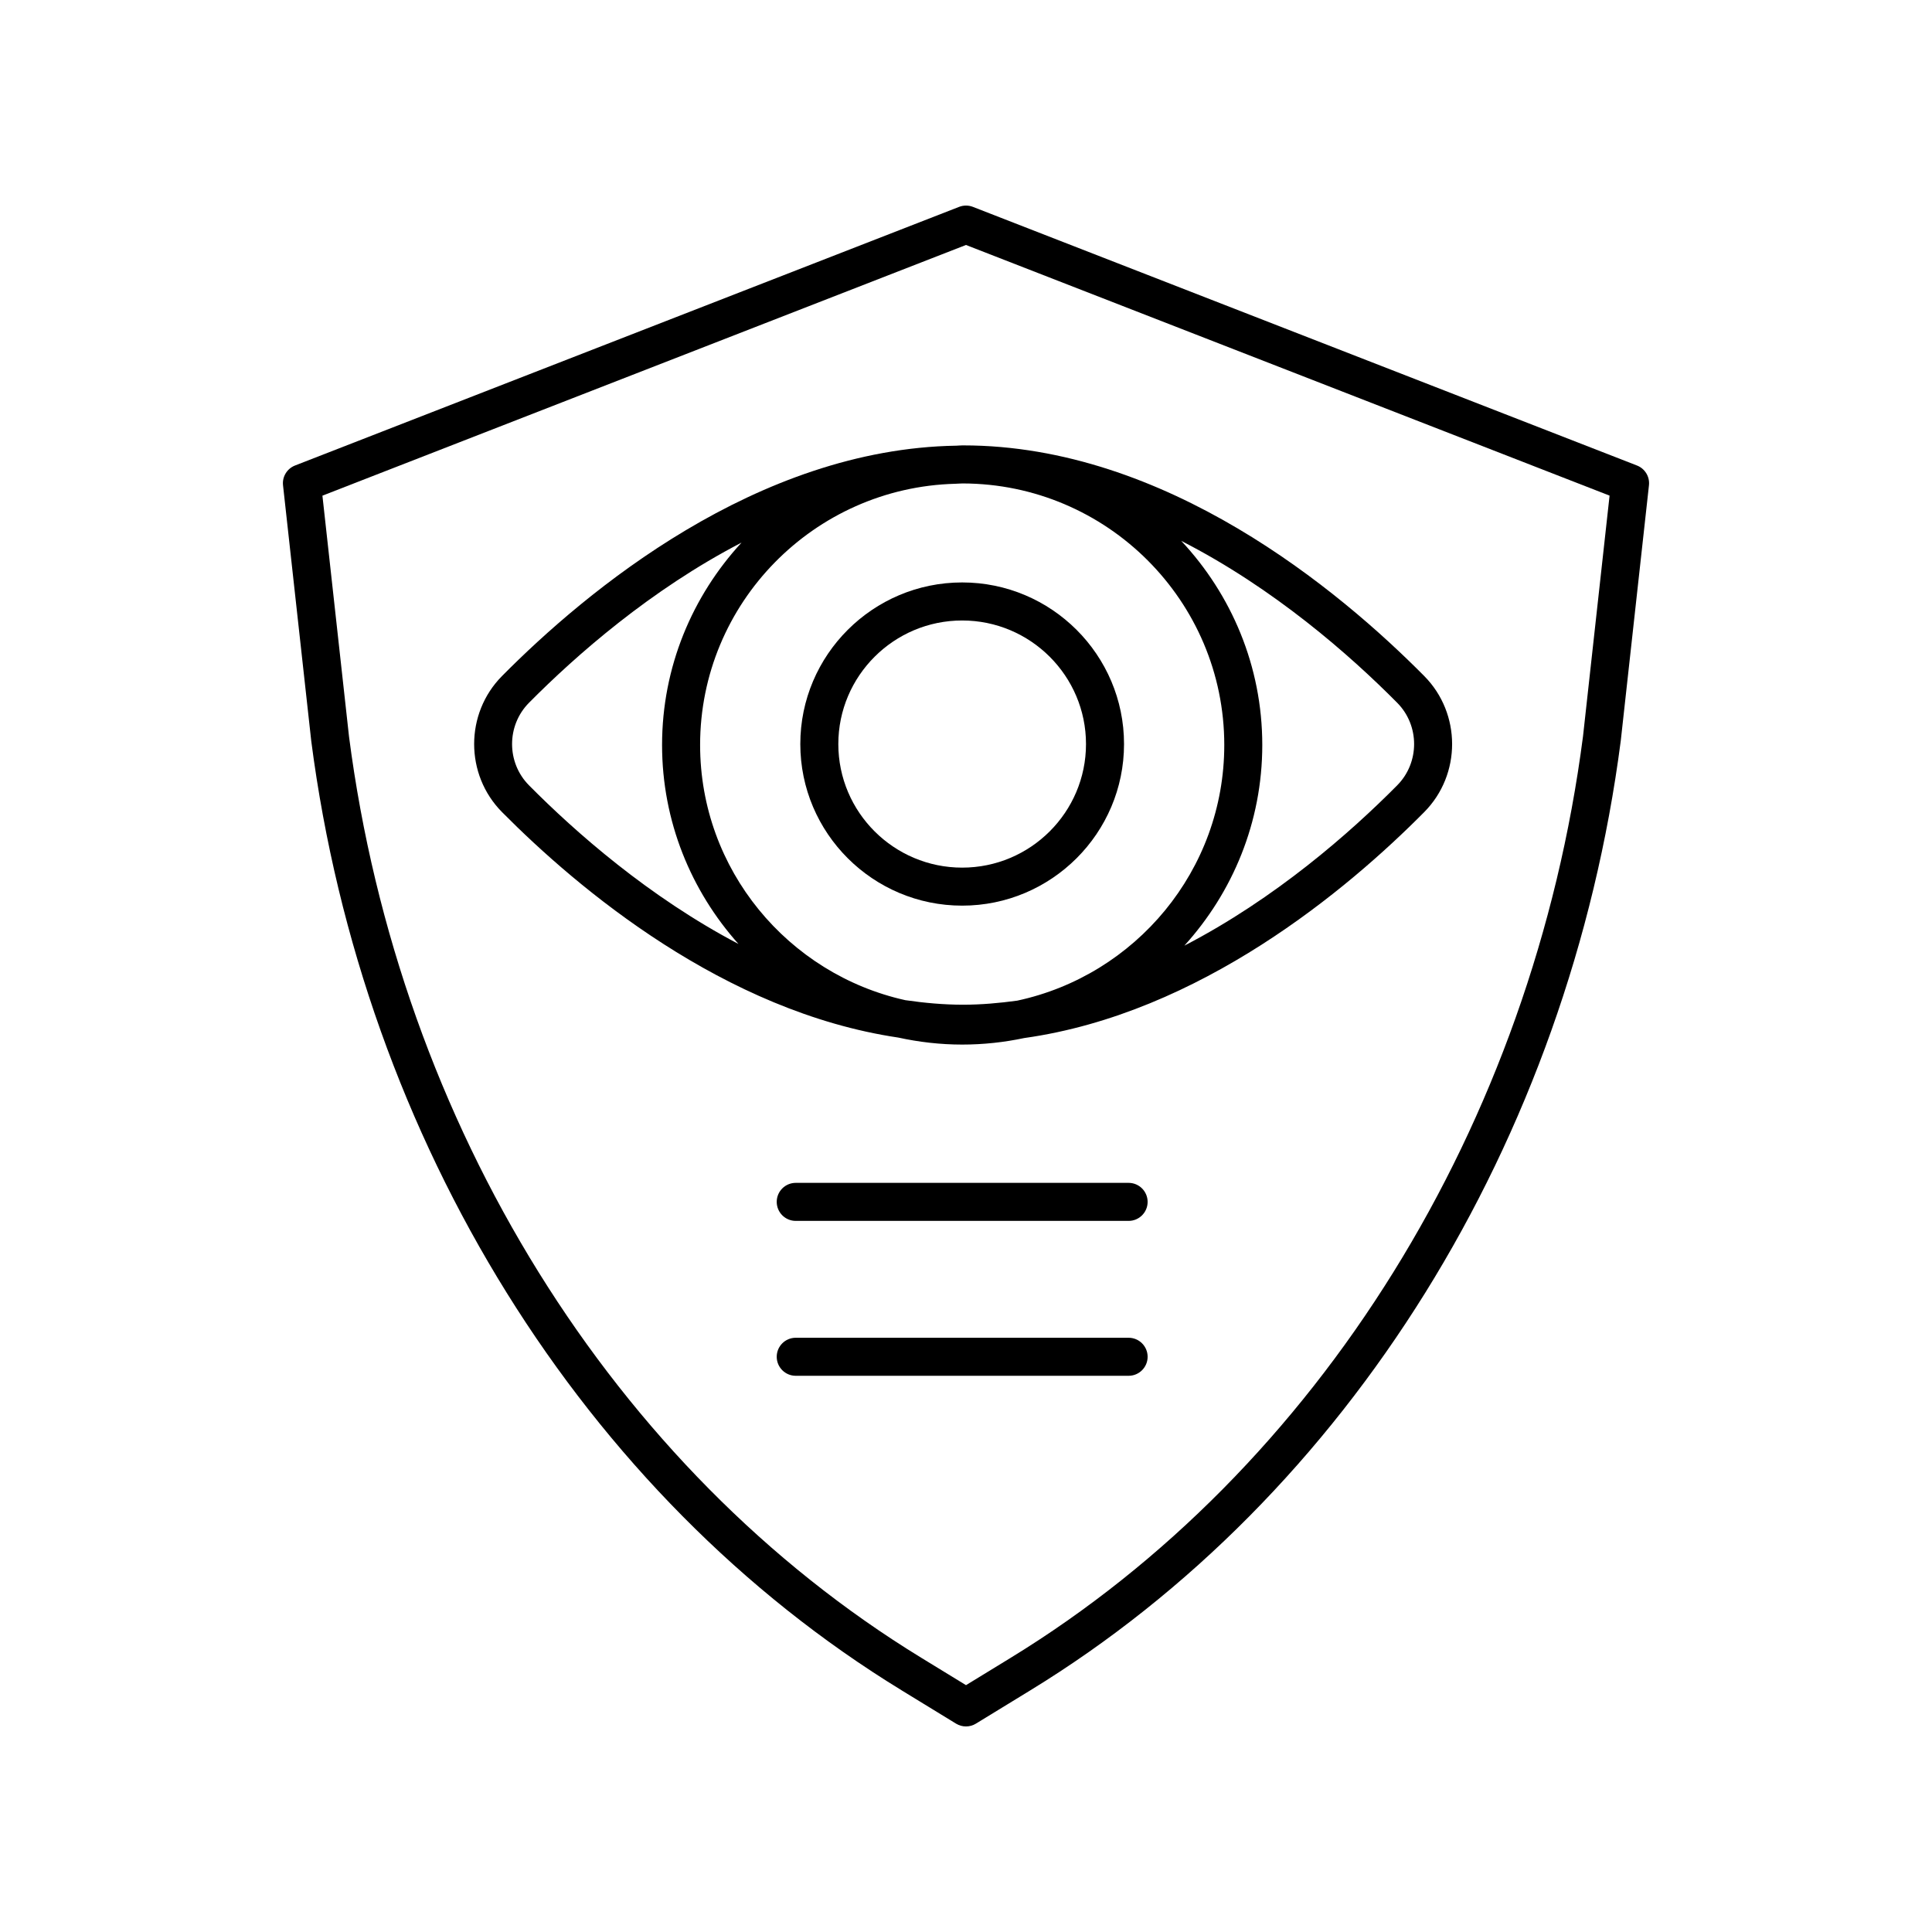 <?xml version="1.0" encoding="UTF-8"?>
<!-- Uploaded to: ICON Repo, www.iconrepo.com, Generator: ICON Repo Mixer Tools -->
<svg fill="#000000" width="800px" height="800px" version="1.1" viewBox="144 144 512 512" xmlns="http://www.w3.org/2000/svg">
 <g>
  <path d="m382.93 591.95 14.434 8.832c0.809 0.496 1.723 0.742 2.633 0.742s1.824-0.246 2.629-0.742l14.434-8.832c84.215-51.523 142.7-145.55 156.46-251.63l7.473-67.711c0.25-2.269-1.055-4.422-3.18-5.246l-175.98-68.539c-1.176-0.457-2.481-0.457-3.656 0l-175.99 68.539c-2.125 0.828-3.43 2.981-3.18 5.246l7.484 67.801c13.742 105.99 72.23 200.02 156.45 251.54zm17.066-383.03 170.56 66.426-7.039 63.773c-13.355 102.99-70.074 194.29-151.71 244.24l-11.805 7.223-11.805-7.223c-81.645-49.945-138.36-141.25-151.7-244.14l-7.051-63.863z"/>
  <path d="m441.88 341.18c0-23.613-19.242-42.828-42.895-42.828-23.652 0-42.895 19.211-42.895 42.828 0 23.613 19.242 42.824 42.895 42.824 23.652 0 42.895-19.211 42.895-42.824zm-42.895 32.75c-18.098 0-32.82-14.691-32.82-32.746 0-18.059 14.723-32.75 32.82-32.75 18.098 0 32.816 14.691 32.816 32.75 0 18.055-14.719 32.746-32.816 32.746z"/>
  <path d="m382.07 418.97c5.457 1.188 11.109 1.852 16.918 1.852 5.633 0 11.125-0.605 16.43-1.727 46.594-6.531 85.719-39.395 106.02-59.887 9.848-9.938 9.848-26.109 0-36.051-22.609-22.828-68.547-61.125-122.2-61.125-0.043 0-0.086 0.004-0.129 0.004-0.039 0-0.074-0.004-0.113-0.004-0.523 0-1.027 0.066-1.551 0.078-52.879 0.844-98.055 38.473-120.41 61.047-9.844 9.938-9.844 26.109 0 36.051 20.16 20.348 58.879 52.914 105.04 59.762zm-52.535-77.543c0-37.609 30.184-68.25 67.637-69.223 0.648-0.012 1.285-0.086 1.934-0.086 38.246 0.062 69.34 31.129 69.34 69.309 0 33.23-23.562 61.055-54.887 67.758-4.711 0.637-9.477 1.074-14.324 1.074-5.188 0-10.285-0.477-15.316-1.203-31.066-6.898-54.383-34.578-54.383-67.629zm184.74 10.691c-12.434 12.551-32.258 29.984-56.41 42.492 12.785-14.094 20.652-32.715 20.652-53.184 0-20.906-8.195-39.891-21.473-54.086 24.523 12.531 44.66 30.211 57.23 42.906 5.973 6.031 5.973 15.84 0 21.871zm-230.09-21.871c12.418-12.539 32.215-29.953 56.332-42.453-13.031 14.145-21.062 32.949-21.062 53.633 0 20.25 7.699 38.691 20.242 52.73-23.746-12.473-43.23-29.645-55.512-42.043-5.973-6.027-5.973-15.836 0-21.867z"/>
  <path d="m443.09 457.47h-88.211c-2.781 0-5.039 2.254-5.039 5.039 0 2.781 2.254 5.039 5.039 5.039h88.215c2.781 0 5.039-2.254 5.039-5.039-0.004-2.781-2.258-5.039-5.043-5.039z"/>
  <path d="m443.09 498.52h-88.211c-2.781 0-5.039 2.254-5.039 5.039 0 2.781 2.254 5.039 5.039 5.039h88.215c2.781 0 5.039-2.254 5.039-5.039-0.004-2.785-2.258-5.039-5.043-5.039z"/>
 </g>
</svg>